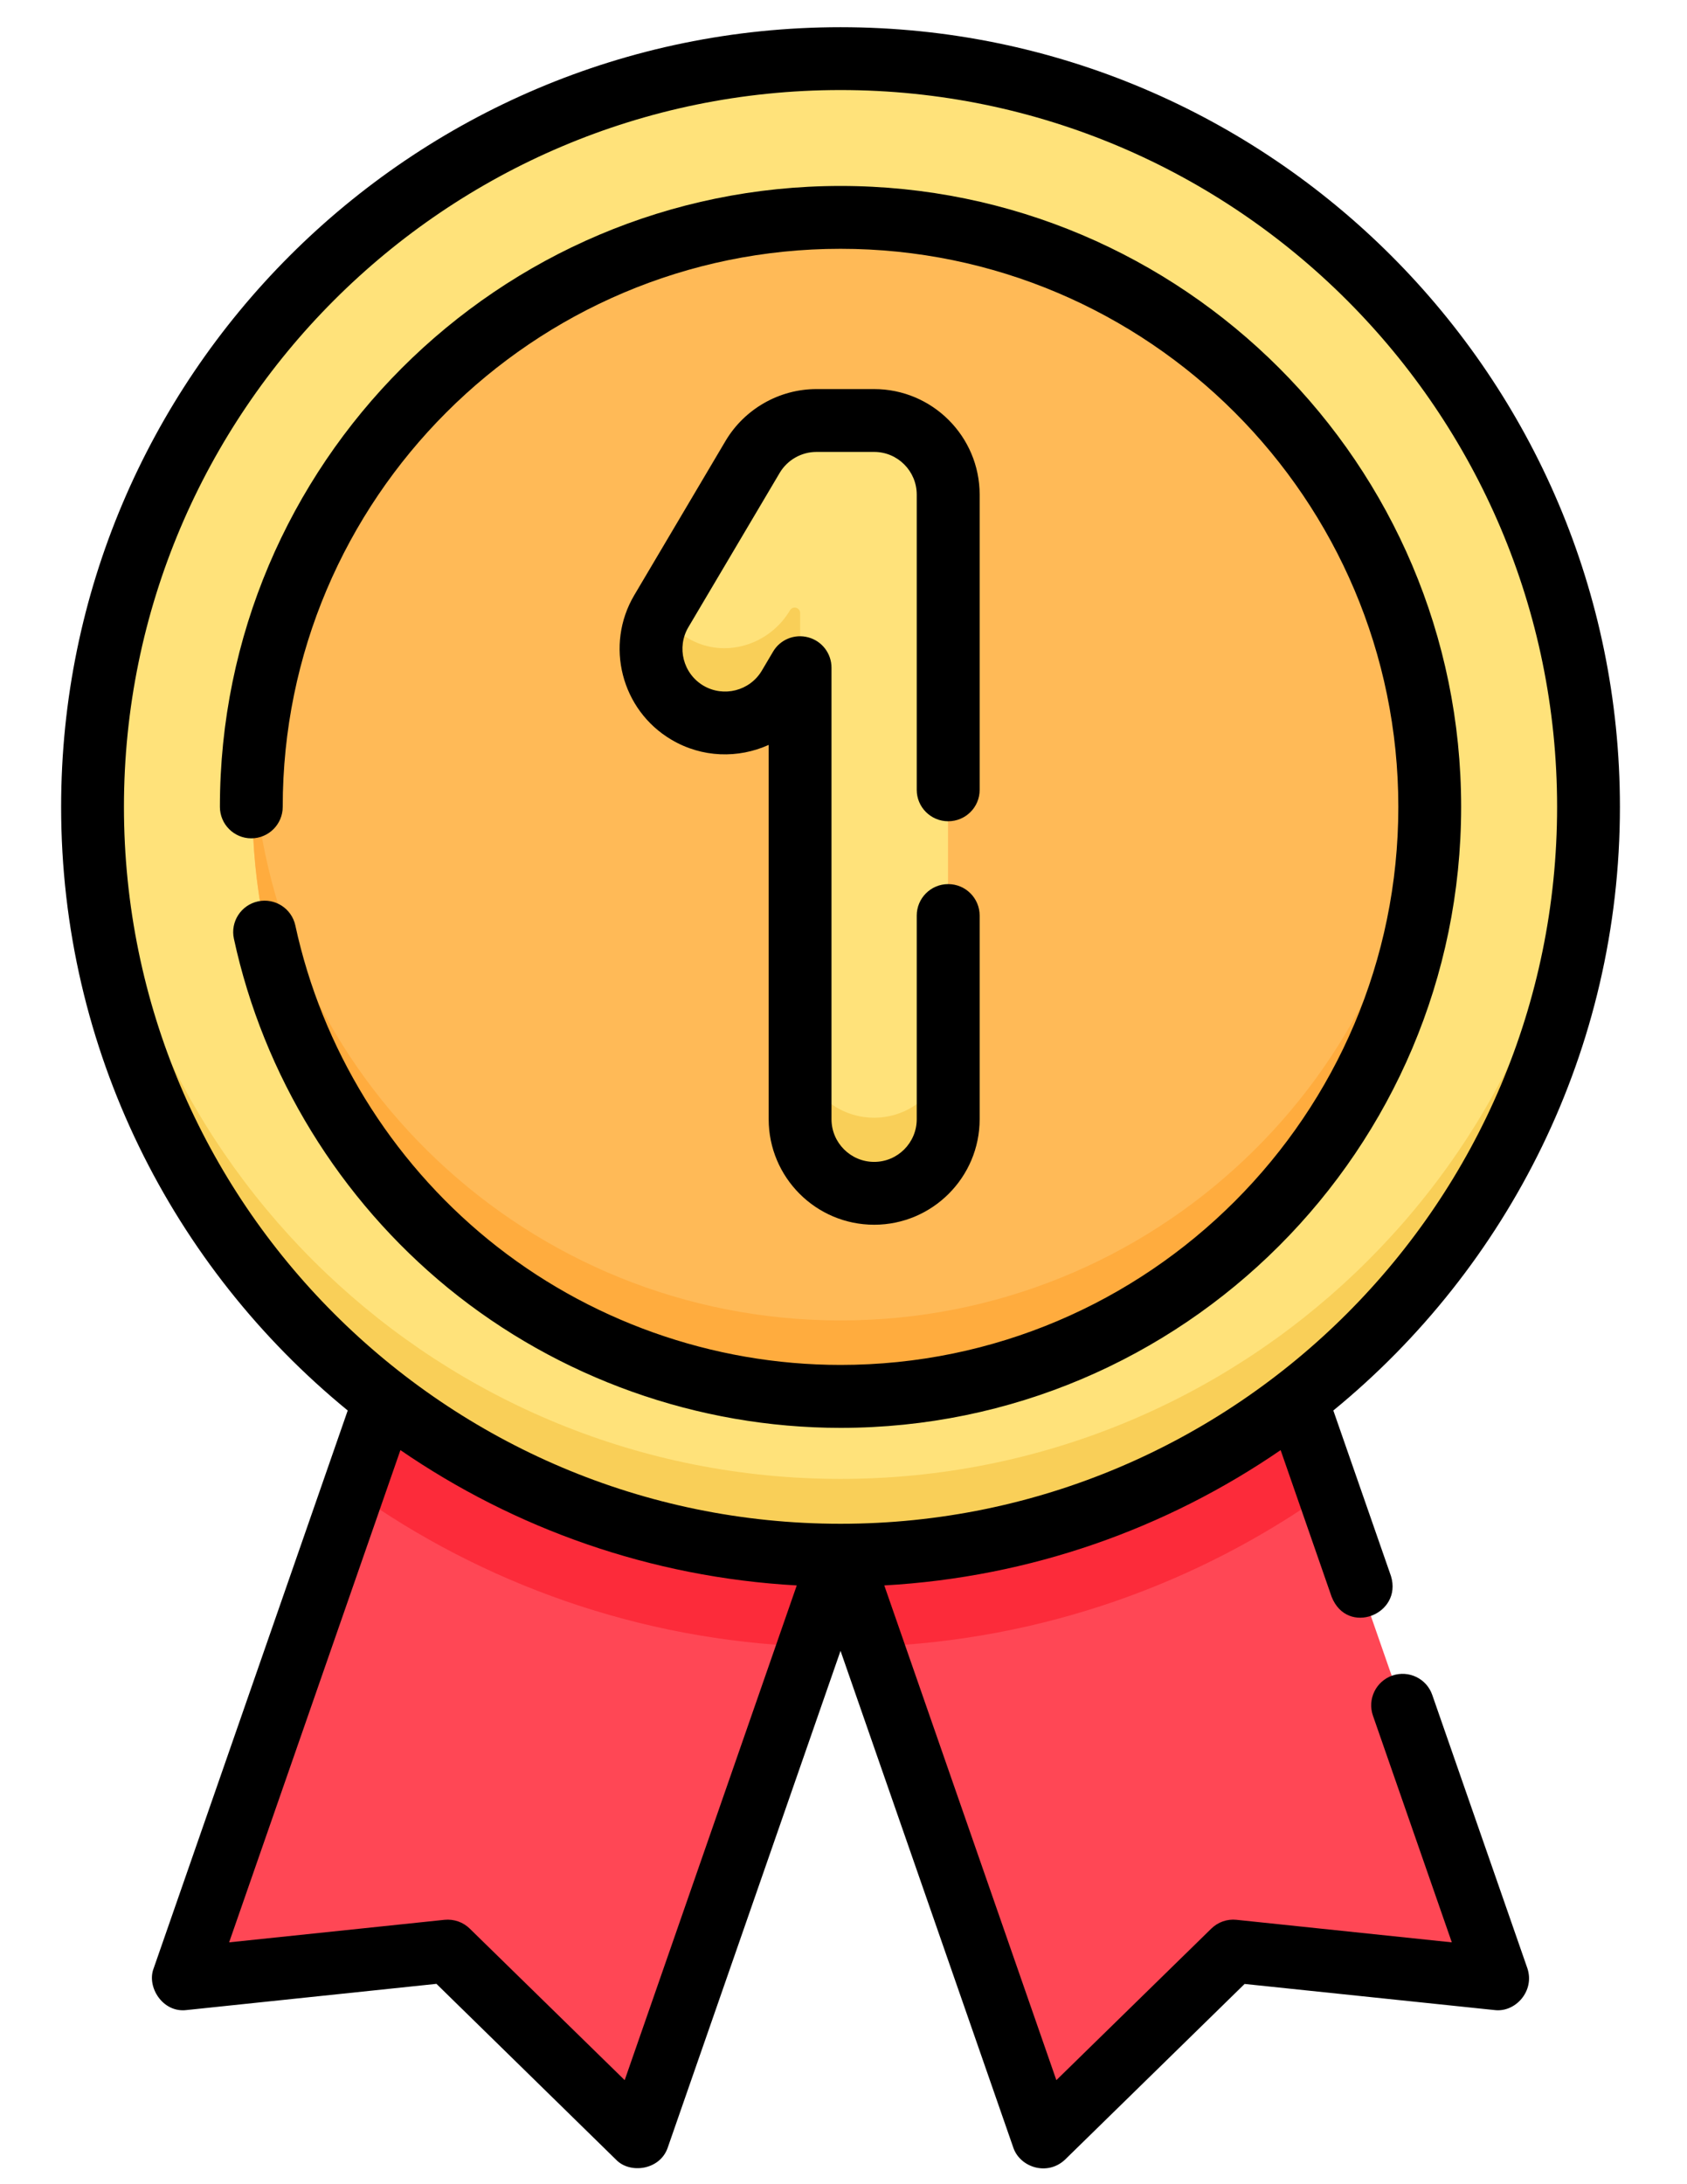 <svg width="17" height="22" viewBox="0 0 17 22" fill="none" xmlns="http://www.w3.org/2000/svg">
<path d="M8.47 15.654L10.506 21.504L12.419 19.633L15.08 19.912L13.055 14.095C11.786 15.072 10.196 15.654 8.47 15.654Z" fill="#FF4755"/>
<path d="M8.47 15.654C6.744 15.654 5.154 15.072 3.885 14.095L1.86 19.912L4.521 19.633L6.434 21.504L8.47 15.654Z" fill="#FF4755"/>
<path d="M13.378 15.023L13.055 14.095C11.786 15.072 10.196 15.654 8.47 15.654L8.794 16.585C10.5 16.521 12.076 15.952 13.378 15.023Z" fill="#FC2B3A"/>
<path d="M8.146 16.585L8.47 15.654C6.744 15.654 5.154 15.072 3.885 14.095L3.562 15.023C4.864 15.952 6.441 16.521 8.146 16.585Z" fill="#FC2B3A"/>
<path d="M13.786 13.45C16.723 10.513 16.723 5.752 13.786 2.815C10.849 -0.122 6.087 -0.122 3.15 2.815C0.213 5.752 0.213 10.513 3.15 13.45C6.087 16.387 10.849 16.387 13.786 13.45Z" fill="#FFE27A"/>
<path d="M8.47 14.896C4.443 14.896 1.156 11.731 0.958 7.753C0.952 7.879 0.949 8.005 0.949 8.132C0.949 12.286 4.316 15.654 8.47 15.654C12.624 15.654 15.992 12.286 15.992 8.132C15.992 8.005 15.989 7.879 15.982 7.753C15.785 11.731 12.497 14.896 8.47 14.896Z" fill="#F9CF58"/>
<path d="M12.657 12.322C14.971 10.008 14.971 6.257 12.657 3.943C10.344 1.63 6.592 1.63 4.279 3.943C1.965 6.257 1.965 10.008 4.279 12.322C6.592 14.636 10.344 14.636 12.657 12.322Z" fill="#FFBA57"/>
<path d="M8.47 13.3C5.325 13.3 2.753 10.849 2.557 7.753C2.549 7.879 2.545 8.005 2.545 8.132C2.545 11.405 5.197 14.058 8.47 14.058C11.743 14.058 14.396 11.405 14.396 8.132C14.396 8.005 14.391 7.879 14.383 7.753C14.188 10.849 11.615 13.3 8.47 13.3Z" fill="#FFAC3E"/>
<path d="M8.808 12.016C8.397 12.016 8.063 11.683 8.063 11.271V6.733L7.95 6.923C7.741 7.277 7.284 7.394 6.93 7.185C6.576 6.975 6.459 6.518 6.668 6.164L7.587 4.614C7.721 4.387 7.965 4.249 8.228 4.249H8.808C9.22 4.249 9.553 4.582 9.553 4.993V11.271C9.553 11.683 9.22 12.016 8.808 12.016Z" fill="#FFE27A"/>
<path d="M7.961 6.147C7.763 6.481 7.343 6.626 6.992 6.46C6.85 6.392 6.741 6.288 6.668 6.165C6.461 6.514 6.573 6.965 6.918 7.177C7.273 7.397 7.747 7.266 7.96 6.907L8.063 6.733V6.175C8.063 6.119 7.989 6.099 7.961 6.147Z" fill="#F9CF58"/>
<path d="M8.808 11.258C8.397 11.258 8.063 10.924 8.063 10.513V11.271C8.063 11.683 8.397 12.016 8.808 12.016C9.219 12.016 9.553 11.683 9.553 11.271V10.513C9.553 10.924 9.219 11.258 8.808 11.258Z" fill="#F9CF58"/>
<path d="M9.555 8.272C9.73 8.272 9.872 8.131 9.872 7.956V4.982C9.872 4.396 9.395 3.919 8.809 3.919H8.227C7.853 3.919 7.503 4.119 7.312 4.44L6.392 5.994C6.093 6.498 6.261 7.152 6.765 7.45C7.075 7.634 7.44 7.641 7.746 7.503V11.273C7.746 11.859 8.222 12.336 8.809 12.336C9.395 12.336 9.872 11.859 9.872 11.273V9.222C9.872 9.047 9.73 8.905 9.555 8.905C9.38 8.905 9.238 9.047 9.238 9.222V11.273C9.238 11.51 9.046 11.703 8.809 11.703C8.572 11.703 8.379 11.51 8.379 11.273V6.725C8.379 6.582 8.283 6.457 8.146 6.42C8.008 6.382 7.862 6.441 7.79 6.564L7.677 6.755C7.556 6.959 7.292 7.026 7.088 6.906C6.884 6.785 6.816 6.521 6.937 6.317L7.857 4.763C7.934 4.633 8.076 4.552 8.227 4.552H8.809C9.046 4.552 9.238 4.745 9.238 4.982V7.956C9.238 8.13 9.38 8.272 9.555 8.272Z" fill="black"/>
<path d="M14.724 8.127C14.724 4.679 11.919 1.873 8.47 1.873C5.021 1.873 2.216 4.679 2.216 8.127C2.216 8.302 2.358 8.444 2.532 8.444C2.707 8.444 2.849 8.302 2.849 8.127C2.849 5.028 5.371 2.506 8.47 2.506C11.57 2.506 14.091 5.028 14.091 8.127C14.091 11.227 11.57 13.748 8.47 13.748C7.178 13.748 5.917 13.299 4.918 12.484C3.933 11.68 3.243 10.557 2.976 9.321C2.939 9.151 2.771 9.042 2.6 9.079C2.429 9.116 2.32 9.284 2.357 9.455C2.654 10.83 3.422 12.08 4.517 12.975C5.629 13.882 7.033 14.382 8.47 14.382C11.919 14.382 14.724 11.576 14.724 8.127Z" fill="black"/>
<path d="M14.433 17.072C14.376 16.907 14.196 16.82 14.03 16.877C13.865 16.935 13.778 17.115 13.835 17.28L14.63 19.564L12.46 19.337C12.366 19.327 12.273 19.36 12.206 19.426L10.645 20.952L8.911 15.969C10.387 15.886 11.755 15.395 12.905 14.606L13.419 16.084C13.578 16.482 14.135 16.26 14.017 15.875L13.436 14.207C15.197 12.766 16.324 10.576 16.324 8.127C16.324 3.797 12.8 0.274 8.47 0.274C4.139 0.274 0.616 3.797 0.616 8.127C0.616 10.576 1.742 12.766 3.504 14.207L1.548 19.827C1.476 20.013 1.64 20.276 1.88 20.246L4.398 19.982L6.208 21.753C6.347 21.899 6.652 21.859 6.729 21.631L8.47 16.628L10.211 21.631C10.278 21.83 10.553 21.921 10.732 21.753L12.542 19.983L15.06 20.246C15.27 20.273 15.467 20.055 15.392 19.827L14.433 17.072ZM1.249 8.127C1.249 4.146 4.488 0.907 8.47 0.907C12.451 0.907 15.691 4.146 15.691 8.127C15.691 12.109 12.451 15.348 8.47 15.348C4.488 15.348 1.249 12.109 1.249 8.127V8.127ZM6.295 20.952L4.734 19.426C4.667 19.36 4.574 19.328 4.48 19.337L2.309 19.564L4.035 14.606C5.184 15.395 6.553 15.887 8.029 15.969L6.295 20.952Z" fill="black"/>
</svg>
